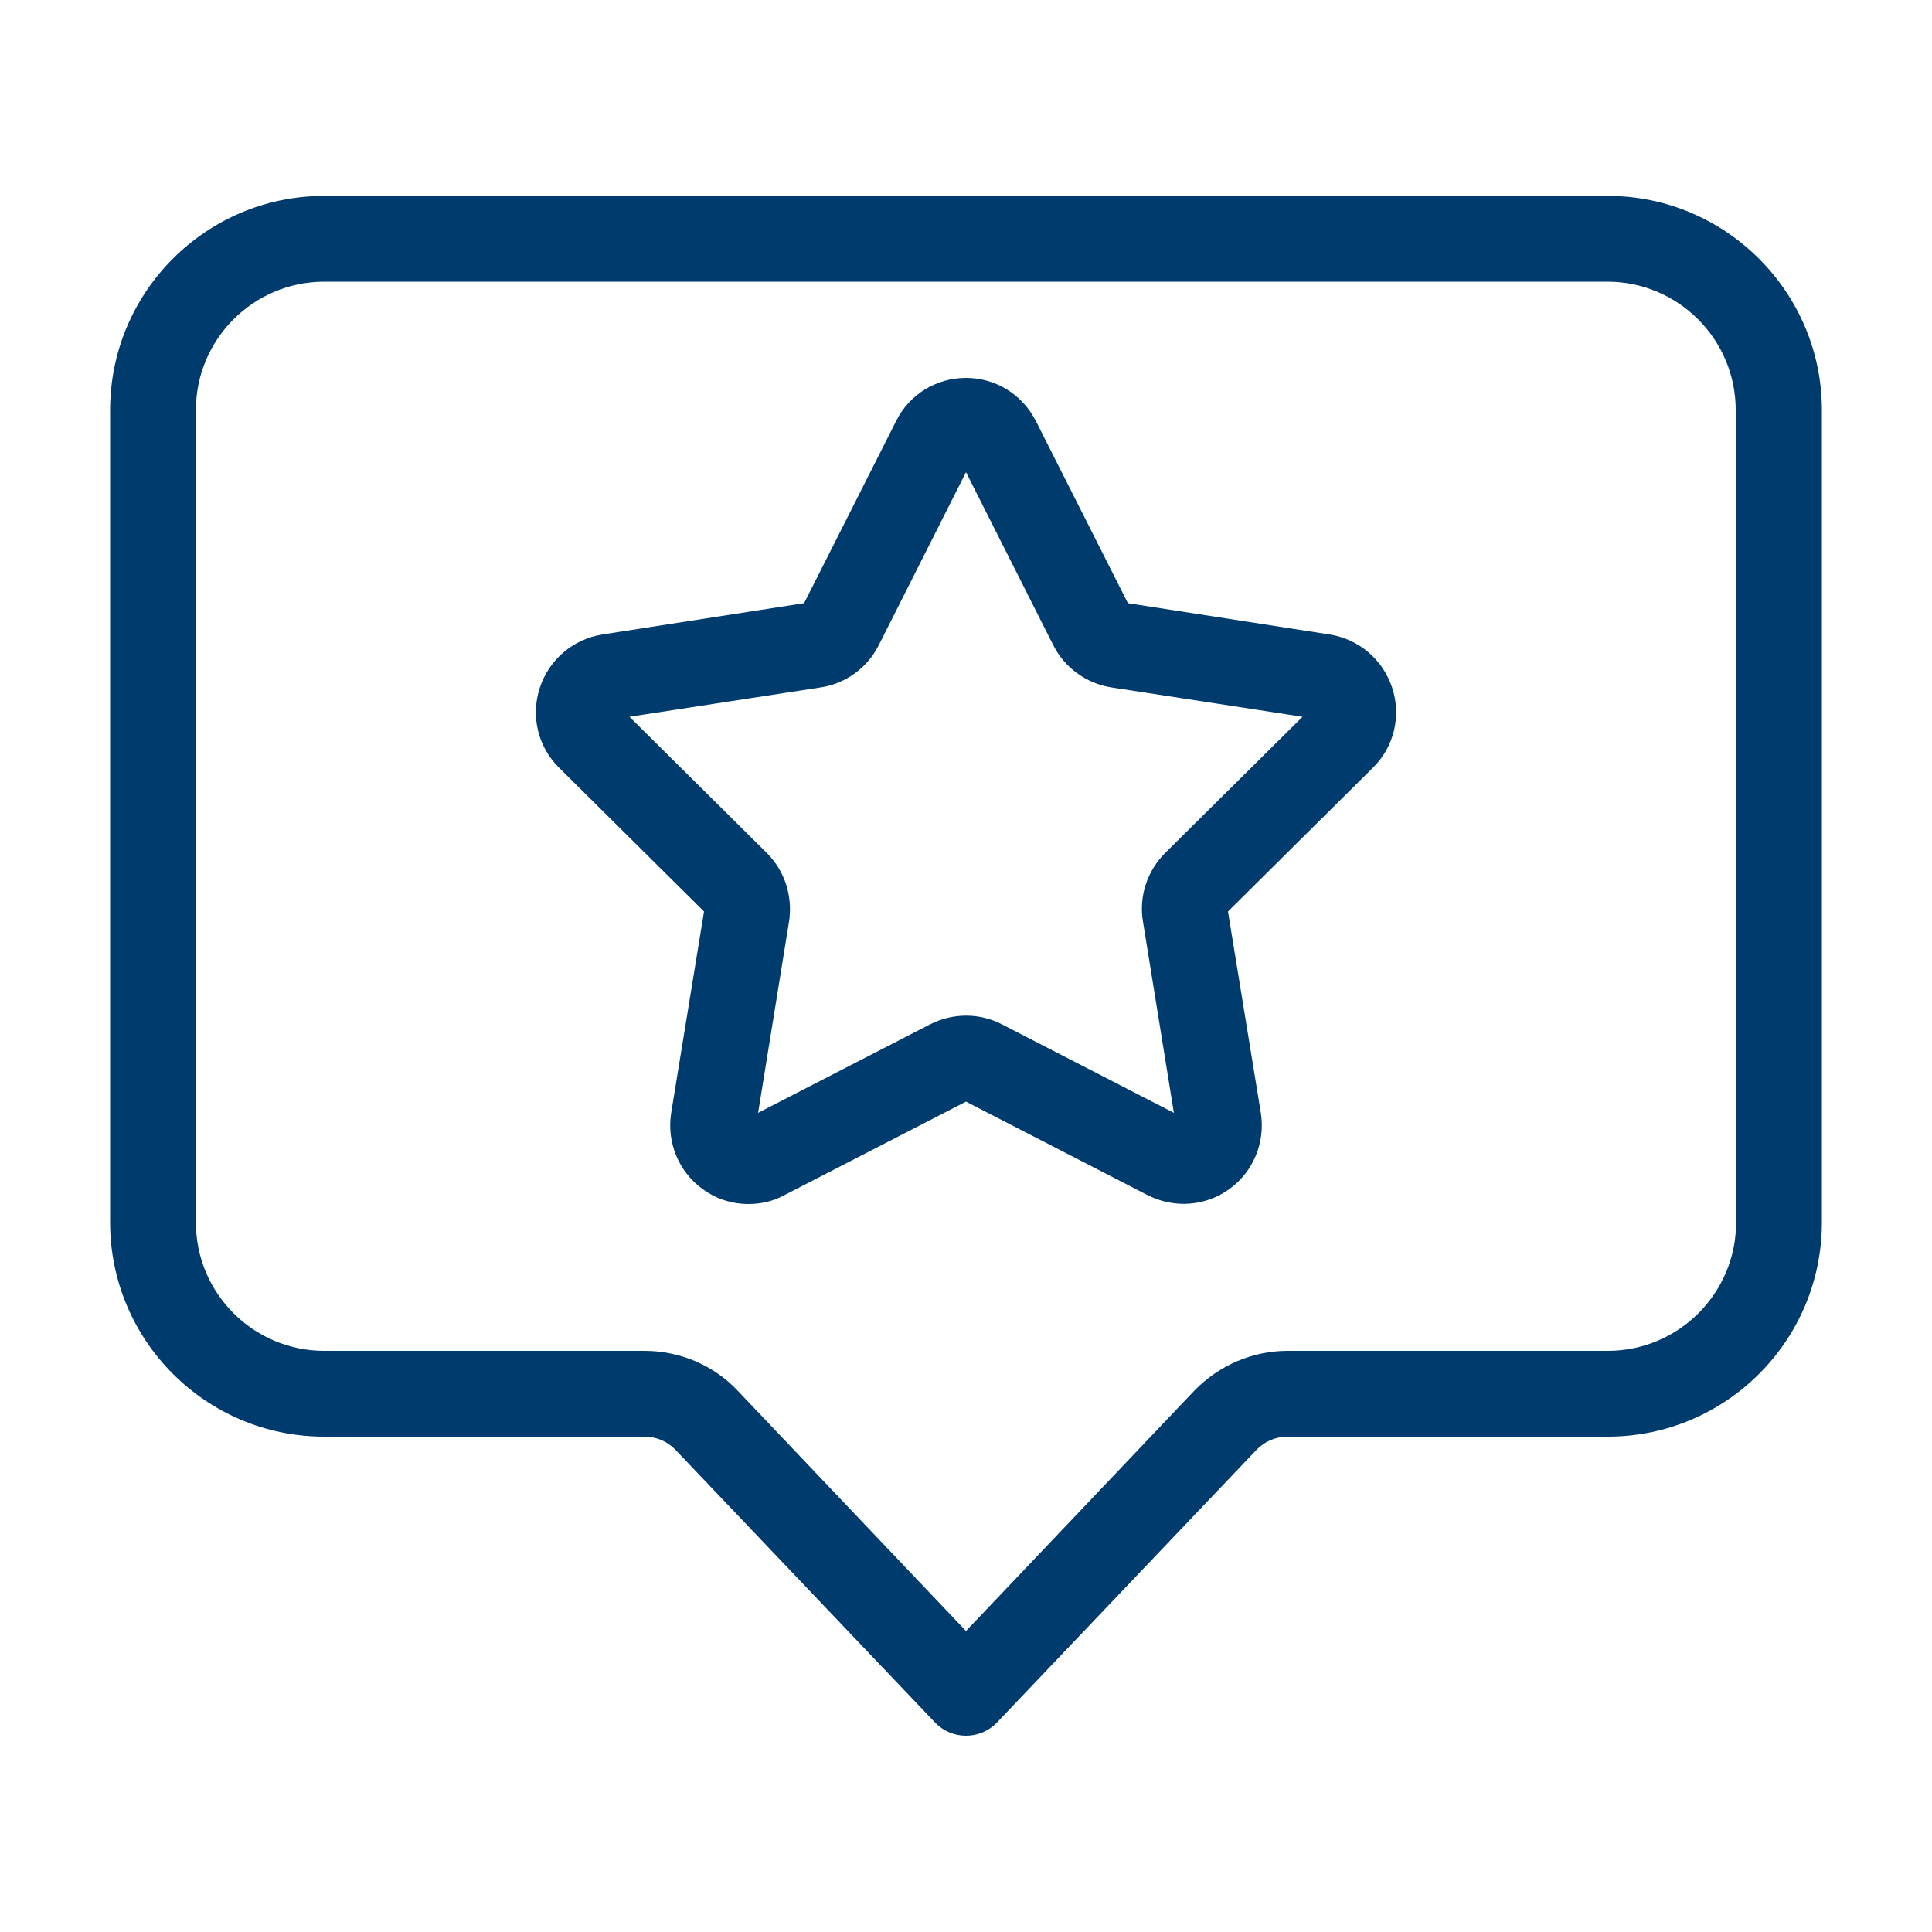 <?xml version="1.0" encoding="UTF-8"?>
<svg id="Layer_1" data-name="Layer 1" xmlns="http://www.w3.org/2000/svg" viewBox="0 0 50 50">
  <defs>
    <style>
      .cls-1 {
        fill: #003b6e;
      }
    </style>
  </defs>
  <path class="cls-1" d="M41.6,5.07H8.39c-3.05,0-5.54,2.48-5.54,5.54v21.03c0,3.05,2.48,5.54,5.54,5.54h8.29c.3,0,.59.12.8.34l6.72,7.06c.21.22.5.34.8.34s.59-.12.8-.34l6.72-7.06c.21-.22.5-.34.8-.34h8.29c3.05,0,5.54-2.48,5.54-5.54V10.61c0-3.05-2.49-5.54-5.54-5.54h0ZM44.93,31.64c0,1.83-1.49,3.32-3.32,3.32h-8.29c-.91,0-1.78.38-2.41,1.03l-5.91,6.22-5.91-6.22c-.62-.66-1.5-1.03-2.41-1.03h-8.29c-1.83,0-3.32-1.49-3.32-3.32V10.61c0-1.83,1.49-3.32,3.32-3.32h33.21c1.83,0,3.32,1.49,3.32,3.32v21.03Z"/>
  <path class="cls-1" d="M34.41,16.42l-5.22-.81-2.38-4.71c-.35-.69-1.04-1.12-1.81-1.12s-1.47.43-1.81,1.12l-2.38,4.71-5.22.81c-.76.12-1.38.65-1.62,1.38-.24.73-.05,1.53.5,2.07l3.75,3.72-.85,5.21c-.12.76.19,1.52.81,1.97.35.26.77.39,1.19.39.32,0,.64-.07.93-.23l4.7-2.42,4.7,2.42c.69.35,1.5.29,2.12-.16.62-.45.93-1.21.81-1.97l-.85-5.21,3.75-3.72c.55-.54.74-1.34.5-2.07-.24-.73-.86-1.26-1.62-1.38h0ZM30.15,22.08c-.46.46-.68,1.12-.57,1.77l.8,4.95-4.45-2.29c-.58-.3-1.27-.3-1.86,0l-4.45,2.29.8-4.95c.1-.65-.11-1.31-.57-1.77l-3.56-3.53,4.95-.76c.65-.1,1.21-.51,1.5-1.09l2.26-4.48,2.26,4.48c.29.58.86.99,1.5,1.09l4.95.76-3.56,3.53h0Z"/>
</svg>